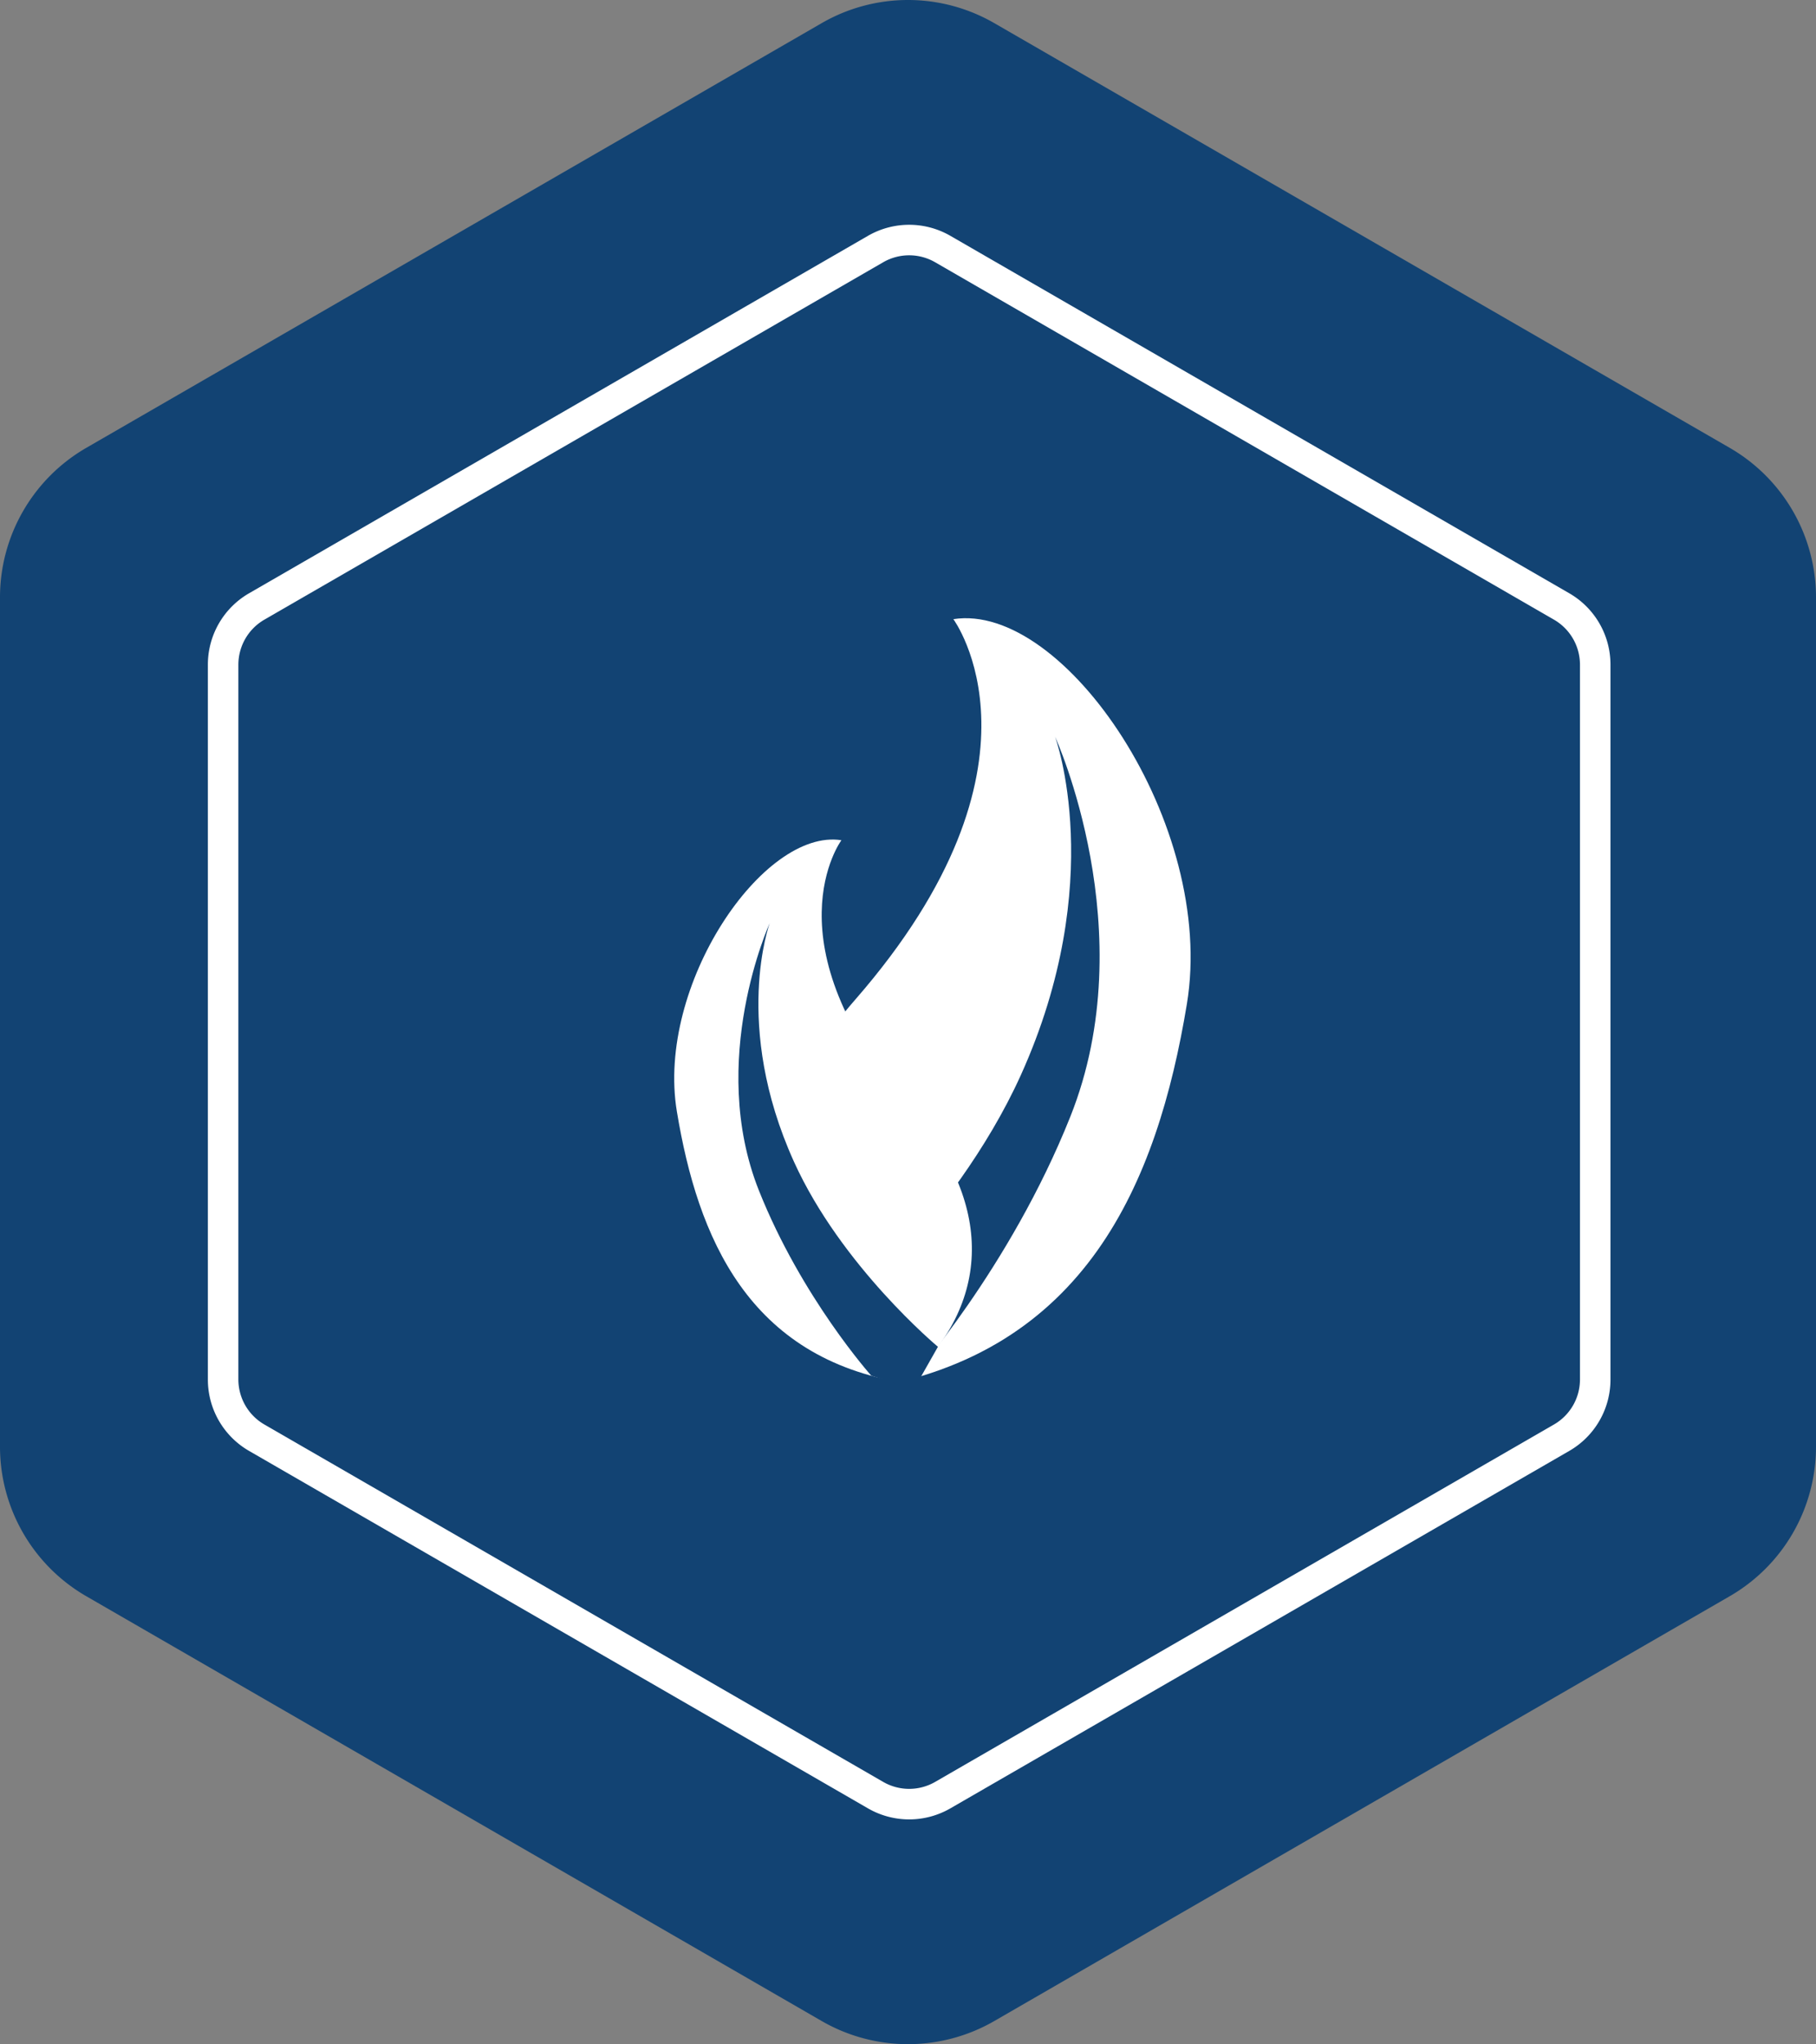 <svg xmlns="http://www.w3.org/2000/svg" viewBox="0 0 775 872.1"><rect x="0" y="0" width="775" height="872.1" fill="#808080" stroke="none"/><defs><style>.cls-1{fill:#124373;}.cls-2{fill:#fff;}</style></defs><g id="Layer_2" data-name="Layer 2"><g id="Layer_1-2" data-name="Layer 1"><path class="cls-1" d="M775,617.25V254.86a73.67,73.67,0,0,0-36.83-63.8L424.33,9.87a73.65,73.65,0,0,0-73.66,0L36.83,191.06A73.67,73.67,0,0,0,0,254.86V617.25A73.67,73.67,0,0,0,36.83,681L350.67,862.23a73.65,73.65,0,0,0,73.66,0L738.17,681A73.67,73.67,0,0,0,775,617.25Z"></path><path class="cls-2" d="M669.71,253.11,405.58,100.61a35.16,35.16,0,0,0-35.16,0L106.29,253.11a35.14,35.14,0,0,0-17.58,30.44v305A35.14,35.14,0,0,0,106.29,619l264.13,152.5a35.16,35.16,0,0,0,35.16,0L669.71,619a35.14,35.14,0,0,0,17.58-30.44v-305A35.14,35.14,0,0,0,669.71,253.11Zm4.56,335.44a22.19,22.19,0,0,1-11.07,19.17L399.07,760.22a22.18,22.18,0,0,1-22.14,0L112.8,607.72a22.19,22.19,0,0,1-11.07-19.17v-305a22.19,22.19,0,0,1,11.07-19.17l264.13-152.5a22.18,22.18,0,0,1,22.14,0L663.2,264.38a22.19,22.19,0,0,1,11.07,19.17Z"></path><path class="cls-1" d="M499.78,498.79a20.59,20.59,0,1,1,20.59-20.59A20.62,20.62,0,0,1,499.78,498.79Z"></path><path class="cls-2" d="M406.86,264.15c47.33-7.42,112.3,87.77,99.65,164.22s-43.33,149.33-138,164.33c-54.25-48.56-52.89-109.65-3.63-166.11C452.69,325.93,406.86,264.15,406.86,264.15Z"></path><path class="cls-1" d="M450.28,314.34s38,83.13,6.49,162.07c-25.84,64.84-68,111.93-68,111.93L363,596.54l-14.57-25.71s58.49-48.69,87.22-112.15C473,376,450.28,314.34,450.28,314.34Z"></path><path class="cls-2" d="M359.08,358.46c-33.35-5.24-79.14,61.85-70.22,115.73S319.39,579.42,386.12,590c38.24-34.22,37.28-77.27,2.56-117.06C326.79,402,359.08,358.46,359.08,358.46Z"></path><path class="cls-1" d="M328.49,393.83S301.74,452.41,323.91,508c18.21,45.69,47.9,78.88,47.9,78.88L390,592.7l10.27-18.12s-41.22-34.31-61.46-79C312.45,437.29,328.49,393.83,328.49,393.83Z"></path></g></g></svg>